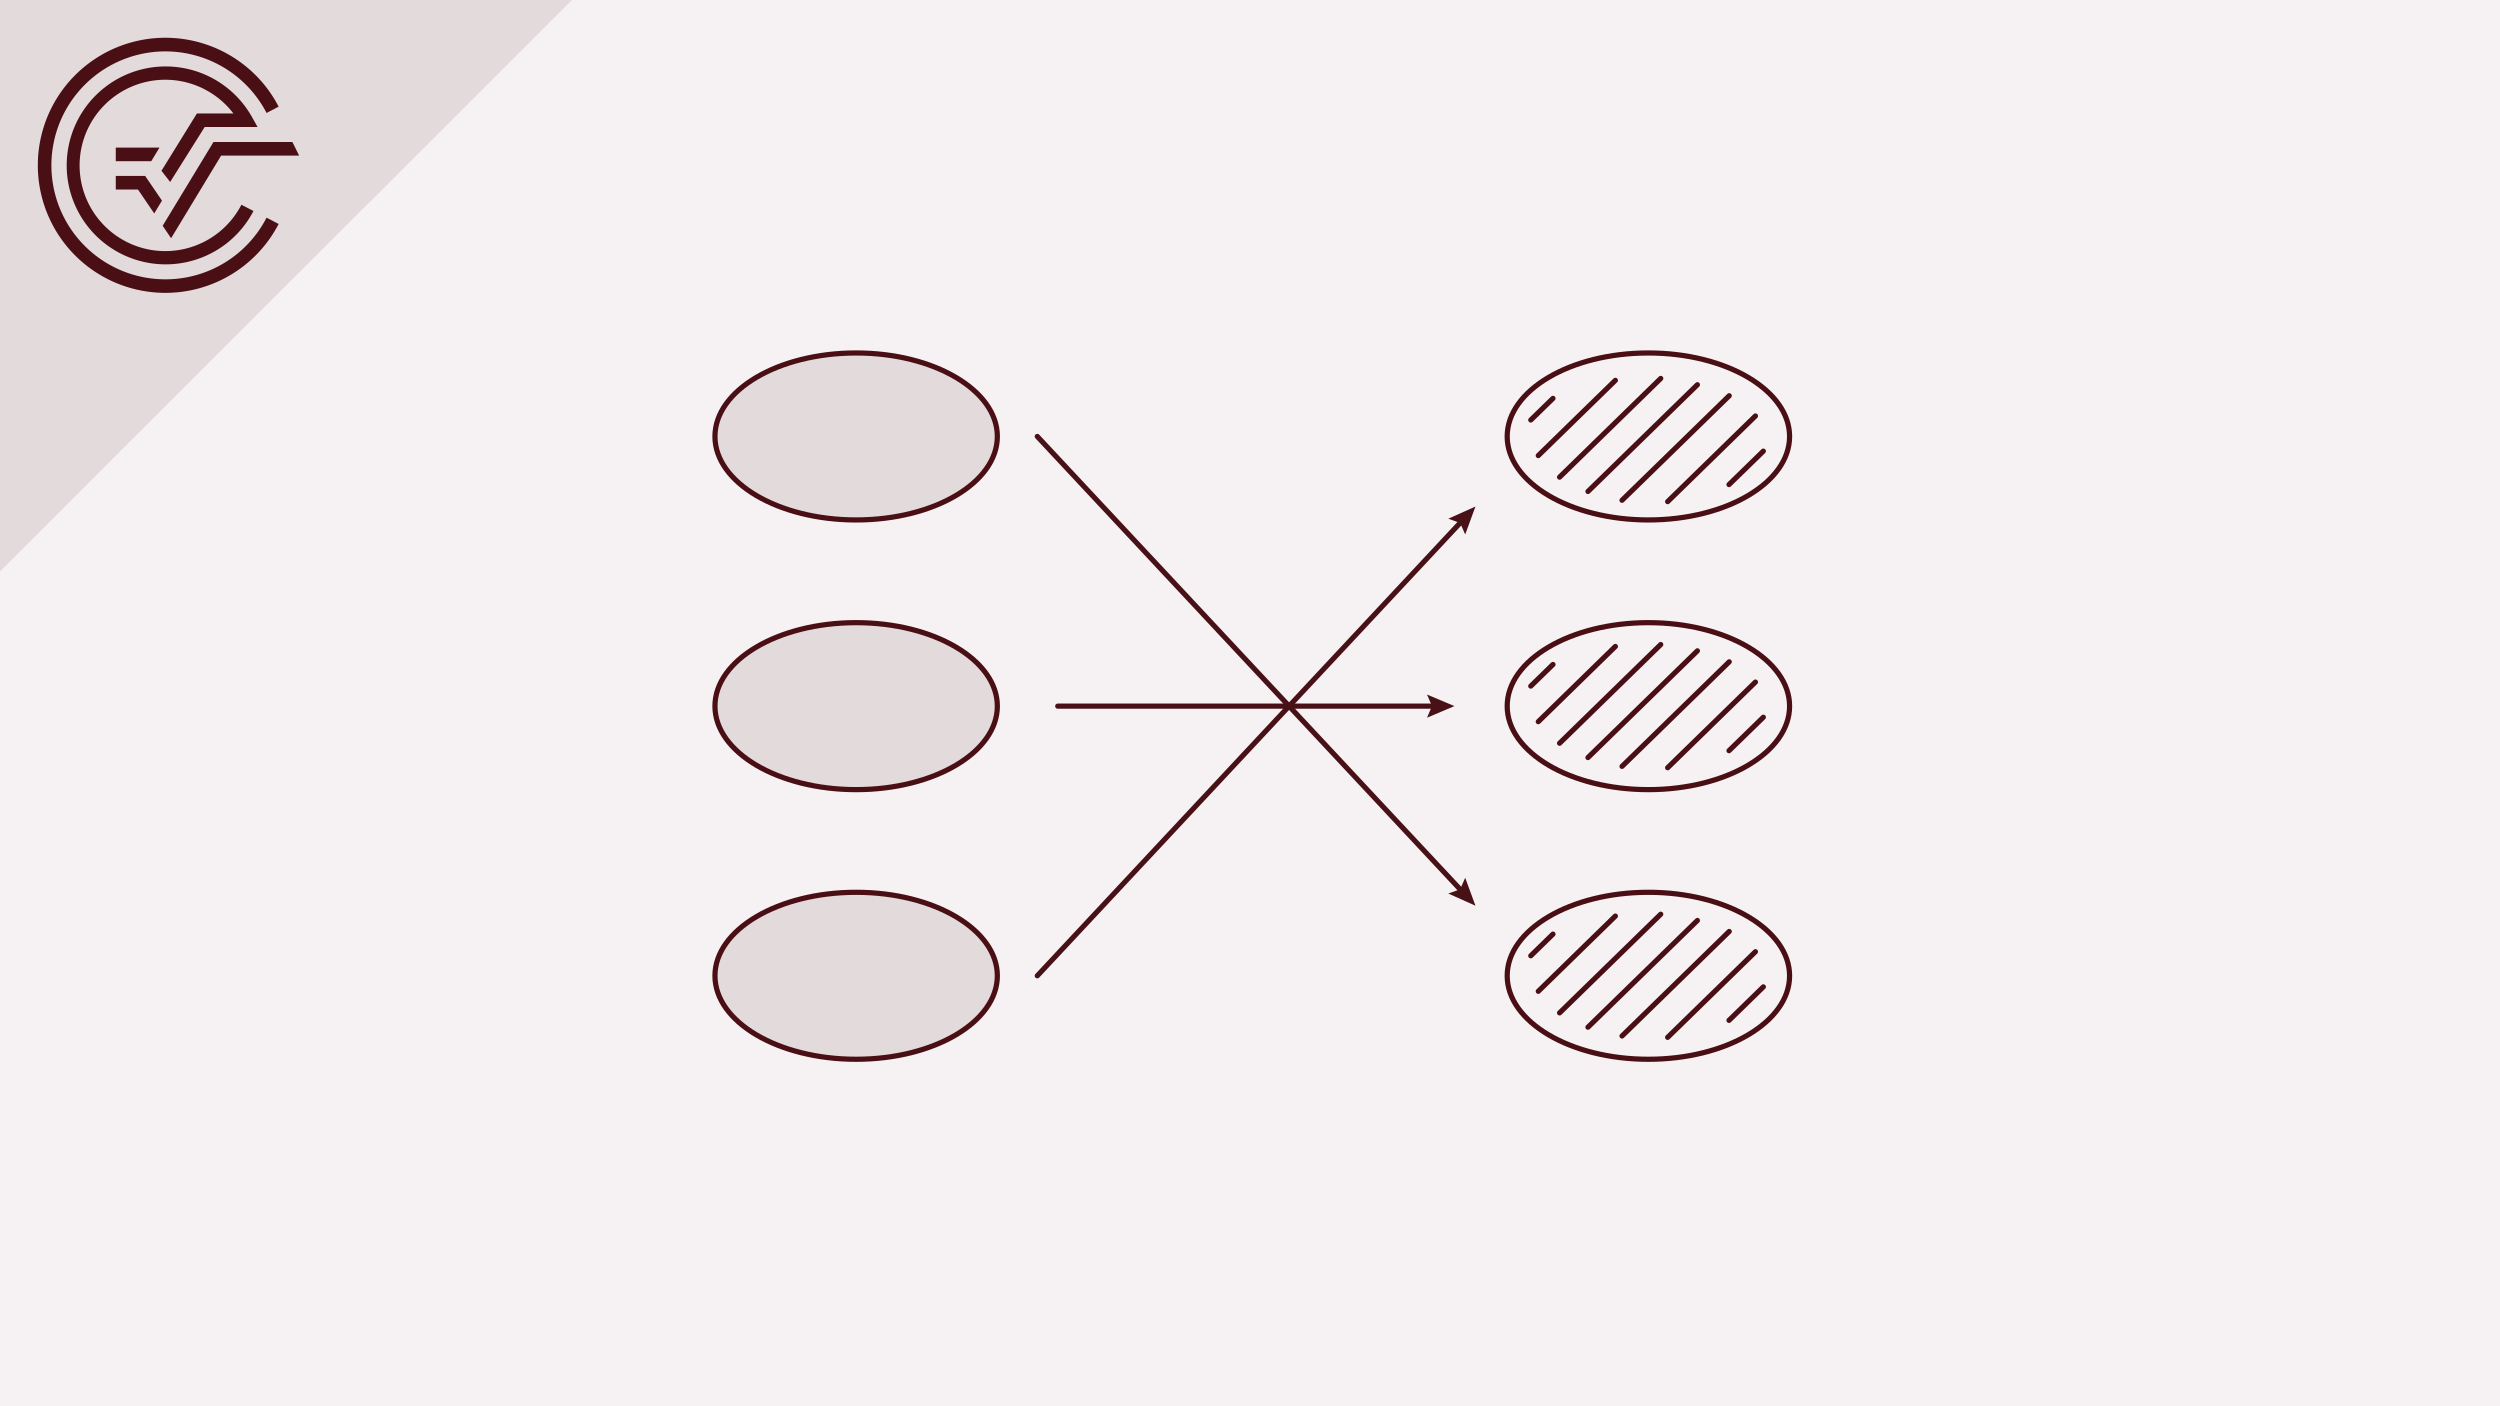 <svg xmlns="http://www.w3.org/2000/svg" viewBox="0 0 480 270"><defs><style>.cls-1{fill:#f6f2f3;}.cls-2,.cls-5,.cls-6{fill:none;}.cls-2{stroke:#481117;}.cls-2,.cls-6{stroke-linecap:round;}.cls-2,.cls-4,.cls-5,.cls-6{stroke-miterlimit:10;}.cls-3{fill:#481117;}.cls-4,.cls-7{fill:#e3dadb;}.cls-4,.cls-5,.cls-6{stroke:#4a0f15;}.cls-8{fill:#4a0f15;}</style></defs><title>Matrizen Crashkurs Thumbnails Element 7 7.Gozinto 1</title><g id="Ebene_2" data-name="Ebene 2"><g id="Ebene_1-2" data-name="Ebene 1"><rect class="cls-1" width="480" height="270"/><line class="cls-2" x1="199.16" y1="187.35" x2="280.84" y2="99.87"/><polygon class="cls-3" points="281.32 102.62 280.34 100.41 278.07 99.59 283.29 97.25 281.32 102.62"/><line class="cls-2" x1="199.16" y1="83.8" x2="280.84" y2="171.28"/><polygon class="cls-3" points="278.07 171.56 280.34 170.74 281.32 168.53 283.29 173.9 278.07 171.56"/><ellipse class="cls-4" cx="164.38" cy="83.8" rx="27.11" ry="16.03"/><ellipse class="cls-4" cx="164.38" cy="135.58" rx="27.11" ry="16.03"/><ellipse class="cls-4" cx="164.38" cy="187.35" rx="27.11" ry="16.03"/><ellipse class="cls-5" cx="316.49" cy="83.8" rx="27.11" ry="16.03"/><ellipse class="cls-5" cx="316.49" cy="135.58" rx="27.11" ry="16.03"/><ellipse class="cls-5" cx="316.49" cy="187.35" rx="27.11" ry="16.03"/><line class="cls-2" x1="203.09" y1="135.58" x2="275.67" y2="135.58"/><polygon class="cls-3" points="273.99 137.8 274.93 135.57 273.99 133.35 279.25 135.57 273.99 137.8"/><line class="cls-6" x1="298.17" y1="76.49" x2="293.91" y2="80.64"/><line class="cls-6" x1="310.15" y1="73.03" x2="295.35" y2="87.47"/><line class="cls-6" x1="318.86" y1="72.66" x2="299.44" y2="91.61"/><line class="cls-6" x1="325.9" y1="73.87" x2="304.89" y2="94.36"/><line class="cls-6" x1="332.01" y1="75.98" x2="311.43" y2="96.05"/><line class="cls-6" x1="337.04" y1="79.87" x2="320.19" y2="96.31"/><line class="cls-6" x1="338.56" y1="86.62" x2="331.97" y2="93.04"/><line class="cls-6" x1="298.17" y1="127.58" x2="293.91" y2="131.73"/><line class="cls-6" x1="310.15" y1="124.12" x2="295.35" y2="138.56"/><line class="cls-6" x1="318.86" y1="123.75" x2="299.44" y2="142.7"/><line class="cls-6" x1="325.9" y1="124.96" x2="304.89" y2="145.45"/><line class="cls-6" x1="332.01" y1="127.07" x2="311.43" y2="147.14"/><line class="cls-6" x1="337.04" y1="130.96" x2="320.19" y2="147.4"/><line class="cls-6" x1="338.56" y1="137.71" x2="331.97" y2="144.13"/><line class="cls-6" x1="298.17" y1="179.35" x2="293.91" y2="183.51"/><line class="cls-6" x1="310.15" y1="175.89" x2="295.35" y2="190.33"/><line class="cls-6" x1="318.86" y1="175.53" x2="299.44" y2="194.47"/><line class="cls-6" x1="325.9" y1="176.73" x2="304.89" y2="197.22"/><line class="cls-6" x1="332.01" y1="178.84" x2="311.43" y2="198.91"/><line class="cls-6" x1="337.04" y1="182.73" x2="320.19" y2="199.17"/><line class="cls-6" x1="338.56" y1="189.48" x2="331.97" y2="195.91"/><polygon class="cls-7" points="109.77 0 0 0 0 109.67 109.77 0"/><path class="cls-8" d="M31.75,53.63A21.88,21.88,0,1,1,51.18,21.69l2.32-1.21A24.49,24.49,0,1,0,53.5,43l-2.32-1.21A21.82,21.82,0,0,1,31.75,53.63"/><polygon class="cls-8" points="31.23 43.35 32.85 45.74 42.46 29.87 57.43 29.87 56.14 27.26 40.99 27.26 31.23 43.35"/><polygon class="cls-8" points="22.23 36.39 26.49 36.39 29.61 40.98 31.1 38.52 27.87 33.78 22.23 33.78 22.23 36.39"/><path class="cls-8" d="M39.3,24.39H49.46l-1.09-1.94a19,19,0,1,0,.3,18.06l-2.32-1.2a16.45,16.45,0,1,1-1.54-17.53h-7L31,32.79l1.67,2.15Z"/><polygon class="cls-8" points="30.62 28.34 22.23 28.34 22.23 30.95 29.04 30.95 30.62 28.34"/><polygon class="cls-7" points="109.77 0 0 0 0 109.67 109.77 0"/><path class="cls-8" d="M31.75,53.63A21.88,21.88,0,1,1,51.18,21.69l2.32-1.21A24.49,24.49,0,1,0,53.5,43l-2.32-1.21A21.82,21.82,0,0,1,31.75,53.63"/><polygon class="cls-8" points="31.23 43.35 32.85 45.74 42.46 29.87 57.43 29.87 56.14 27.26 40.99 27.26 31.23 43.35"/><polygon class="cls-8" points="22.23 36.39 26.49 36.39 29.61 40.98 31.1 38.52 27.87 33.78 22.23 33.78 22.23 36.39"/><path class="cls-8" d="M39.3,24.39H49.46l-1.09-1.94a19,19,0,1,0,.3,18.06l-2.32-1.2a16.45,16.45,0,1,1-1.54-17.53h-7L31,32.79l1.67,2.15Z"/><polygon class="cls-8" points="30.62 28.34 22.23 28.34 22.23 30.95 29.04 30.95 30.62 28.34"/></g></g></svg>